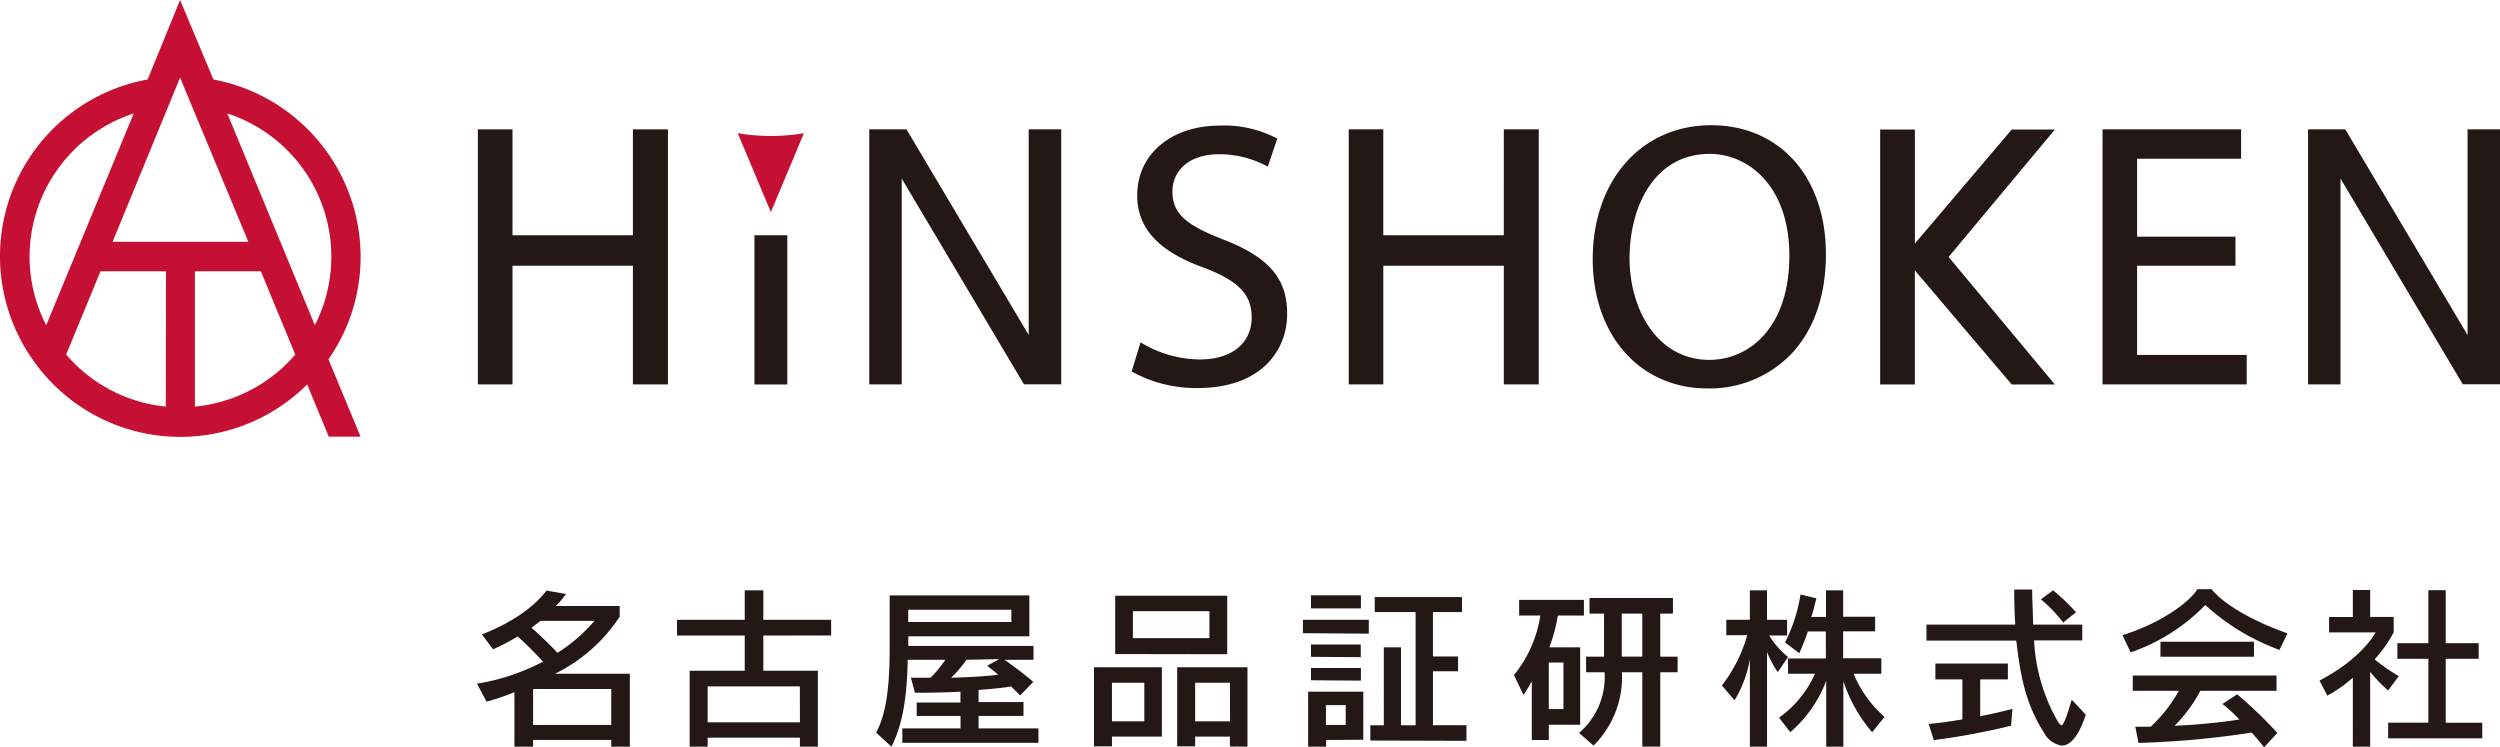 <?xml version="1.0" encoding="UTF-8"?>
<svg xmlns="http://www.w3.org/2000/svg" id="logo2" width="248.978" height="74.423" viewBox="0 0 248.978 74.423">
  <g id="グループ_10296" data-name="グループ 10296" transform="translate(47.501 58.678)">
    <path id="パス_10267" data-name="パス 10267" d="M66.425,81.289v-.671H58.641v.671H56.781v-5.43a22.884,22.884,0,0,1-2.773.948l-.957-1.789a21.561,21.561,0,0,0,6.575-2.192A33.316,33.316,0,0,0,57.1,70.312a19.019,19.019,0,0,1-2.451,1.279L53.542,70.1s4.249-1.467,6.432-4.357l1.941.34a8.355,8.355,0,0,1-1.011,1.2h6.361v1.056a16.2,16.2,0,0,1-6.45,5.69h7.461v7.264Zm-7.05-12.525c-.268.224-.626.465-.895.68,1.082.948,2.04,1.914,2.594,2.5a16.372,16.372,0,0,0,3.677-3.185Zm7.05,6.781H58.641v3.578h7.783Z" transform="translate(-53.05 -65.606)" fill="#231815"></path>
    <path id="パス_10268" data-name="パス 10268" d="M83.917,70.22v3.507h5.43v7.56H87.558v-.895H78.371v.895H76.581v-7.56h5.484V70.22H75.32V68.654h6.745V65.72h1.852v2.934h6.754v1.557Zm3.641,5.064H78.371v3.578h9.188Z" transform="translate(-55.397 -65.604)" fill="#231815"></path>
    <path id="パス_10269" data-name="パス 10269" d="M100.092,80.961V79.529h5.8V78.286h-4.366V76.953h4.357V75.87c-1.279.072-2.738.107-4.536.107l-.4-1.494h1.95a10.94,10.94,0,0,0,1.476-1.789h-3.74c-.072,2.961-.3,6.021-1.619,8.651l-1.53-1.4c1.226-2.228,1.351-5.672,1.351-8.767V66.28h13.911v4.079h-12.06v.957h12.471v1.378h-2.881c.59.42,1.789,1.279,2.863,2.2l-1.315,1.351c-.358-.385-.528-.519-.895-.895-.573.1-1.583.224-3.239.349v1.208h4.473v1.378h-4.473v1.244h5.958v1.431Zm10.861-13.249h-10.27v1.217h10.27Zm-4.473,4.983a12.831,12.831,0,0,1-1.512,1.789c1.852-.054,3.7-.17,4.679-.3-.483-.412-1.1-.895-1.1-.895l1.19-.662Z" transform="translate(-57.732 -65.663)" fill="#231815"></path>
    <path id="パス_10270" data-name="パス 10270" d="M123.529,80.348v.966H121.74V73.441H128.5v6.906Zm3.221-5.368h-3.221v3.847h3.221Zm-2.9-2.854V66.32h11.156v5.824Zm9.385-4.267h-7.622v2.684h7.622Zm2.04,13.473v-.984h-3.462v.966h-1.789V73.441h7V81.35Zm0-6.352h-3.462v3.847h3.48Z" transform="translate(-60.288 -65.667)" fill="#231815"></path>
    <path id="パス_10271" data-name="パス 10271" d="M145,70.046V68.713h6.558v1.378Zm2.308,10.637v.662h-1.789V75.87h5.493v4.786ZM145.8,67.577v-1.3h4.974v1.3Zm0,7.157V73.509h4.974V74.77Zm0-2.335V71.174h4.956v1.261Zm3.462,4.813H147.29V79.18h1.968Zm2.451,3.525V79.216h1.342V71.451h1.709v7.765h1.458V67.944h-4.071V66.45h8.687v1.494h-2.89v4.419h2.5V73.84h-2.5v5.368h3.337v1.557Z" transform="translate(-62.74 -65.663)" fill="#231815"></path>
    <path id="パス_10272" data-name="パス 10272" d="M172.865,68.315a16.676,16.676,0,0,1-.85,3.167h3.069v7.712h-3.122v1.521H170.27V74.872c-.412.743-.832,1.351-.832,1.351l-.948-1.977a12.346,12.346,0,0,0,2.63-5.931h-2.111V66.758h6.45v1.557ZM173.419,73h-1.458v4.634h1.458Zm9.644.966v7.407h-1.789V73.969h-2.031a9.608,9.608,0,0,1-2.827,7.3l-1.44-1.261a7.345,7.345,0,0,0,2.541-6.039h-1.843V72.412h1.789V68.127h-1.449V66.57h8.311v1.557h-1.261v4.285h1.727v1.557Zm-1.789-5.842h-2.049v4.285h2.049Z" transform="translate(-65.215 -65.693)" fill="#231815"></path>
    <path id="パス_10273" data-name="パス 10273" d="M197.2,73.861a10.458,10.458,0,0,1-1.065-2v9.429h-1.709V72.564A11.728,11.728,0,0,1,192.9,76.67l-1.261-1.476a14.7,14.7,0,0,0,2.523-5.01h-2.084v-1.53h2.344V65.72h1.709v2.934h2v1.557h-1.789a8.508,8.508,0,0,0,1.888,2.147Zm9.4,5.985a14.984,14.984,0,0,1-2.863-5.081v6.522h-1.709V74.729a12.677,12.677,0,0,1-3.578,5.117L197.33,78.4a10.735,10.735,0,0,0,3.579-4.375h-2.684V72.5h3.766V69.817H200.2c-.322.984-.85,2.165-.85,2.165l-1.422-1.074a15.942,15.942,0,0,0,1.539-4.777l1.583.385c-.161.617-.322,1.333-.51,1.852h1.467V65.72h1.709v2.63H206.9V69.8h-3.185v2.684h3.8v1.539h-2.755a11.531,11.531,0,0,0,3.078,4.3Z" transform="translate(-67.654 -65.604)" fill="#231815"></path>
    <path id="パス_10274" data-name="パス 10274" d="M227.883,81.17a2.433,2.433,0,0,1-1.789-1.333c-2.049-3.149-2.415-6.54-2.738-9.125H214.41V69.119h8.848c-.072-1.1-.107-2.254-.107-3.489h1.789c0,1.27.089,2.424.089,3.489h4.9v1.575h-4.8a18.009,18.009,0,0,0,2.254,7.882c.2.349.34.564.492.564s.483-.716,1-2.55l1.4,1.5C229.574,80.275,228.706,81.17,227.883,81.17Zm-5.046-1.977a71.077,71.077,0,0,1-7.694,1.431l-.51-1.61c1.136-.1,2.237-.259,3.355-.456V74.576H215.3V73h7.22v1.575h-2.755v3.668c1.914-.367,3.212-.734,3.212-.734Zm5.189-10.279a13.821,13.821,0,0,0-2.219-2.308l1.208-.895a18.876,18.876,0,0,1,2.29,2.183Z" transform="translate(-70.054 -65.594)" fill="#231815"></path>
    <path id="パス_10275" data-name="パス 10275" d="M251.868,71.638a22.413,22.413,0,0,1-7.39-4.473,18.855,18.855,0,0,1-7.434,4.715l-.814-1.709c3.909-1.226,6.683-3.31,7.461-4.58h1.422c.895,1.154,3.337,2.9,7.551,4.4Zm-1.53,9.7c-.429-.537-.832-1.029-1.244-1.467A90.491,90.491,0,0,1,237.831,80.9l-.322-1.61h1.53a14.8,14.8,0,0,0,2.809-3.578h-4.589V74.187h14.314v1.521h-7.586a14.609,14.609,0,0,1-2.559,3.48,58.546,58.546,0,0,0,6.45-.617,13.814,13.814,0,0,0-1.691-1.548l1.467-.966a42.048,42.048,0,0,1,4,3.847Zm-10.324-9.018v-1.5h9.313v1.5Z" transform="translate(-72.353 -65.59)" fill="#231815"></path>
    <path id="パス_10276" data-name="パス 10276" d="M265,75.691a15.515,15.515,0,0,1-1.789-1.861v7.452h-1.727V74.411a12.973,12.973,0,0,1-2.541,1.789l-.778-1.5c4.3-2.245,5.591-4.8,5.591-4.8h-4.634v-1.53h2.362V65.68h1.727v2.684h2.344V69.9a13.071,13.071,0,0,1-1.9,2.684,18.571,18.571,0,0,0,2.406,1.673Zm0,4.759V78.894h4.008V72.533h-3.086V70.976h3.086V65.7h1.727v5.278h3.283v1.557h-3.283v6.361h3.641V80.45Z" transform="translate(-74.665 -65.599)" fill="#231815"></path>
  </g>
  <path id="パス_10277" data-name="パス 10277" d="M35.869,25.55A17.973,17.973,0,0,0,21.207,7.917L17.888,0l-3.23,7.917A17.892,17.892,0,0,0,3.189,35.785h0a17.892,17.892,0,0,0,27.358,2.5l2.147,5.2h3.167l-3.194-7.7a17.776,17.776,0,0,0,3.2-10.234ZM4.558,32.385A14.86,14.86,0,0,1,2.9,25.55,15.021,15.021,0,0,1,13.271,11.3Zm11.907,8.105a14.976,14.976,0,0,1-9.921-5.18l3.417-8.293h6.522Zm-5.3-16.407L17.888,7.73l6.8,16.354Zm8.2,16.407V27.018h6.567l3.426,8.293a15.021,15.021,0,0,1-9.993,5.18ZM22.593,11.3a14.994,14.994,0,0,1,8.714,21.086Z" transform="translate(0.046)" fill="#c61033"></path>
  <g id="グループ_10297" data-name="グループ 10297" transform="translate(47.59 12.471)">
    <path id="パス_10278" data-name="パス 10278" d="M68.591,24.948H56.6V14.4H53.15V39.8H56.6V27.98H68.591V39.8H72.08V14.4H68.591Z" transform="translate(-53.15 -13.988)" fill="#231815"></path>
    <path id="パス_10279" data-name="パス 10279" d="M134.938,25.278c-3.74-1.458-4.947-2.612-4.947-4.768,0-1.834,1.44-3.677,4.652-3.677a10,10,0,0,1,4.741,1.181l.1.063.939-2.773v-.072h-.072a11.29,11.29,0,0,0-5.627-1.252c-4.858,0-8.239,2.854-8.239,6.942,0,3.31,2.129,5.6,6.71,7.237,3.417,1.306,4.688,2.684,4.688,4.911,0,2.594-1.986,4.2-5.171,4.2a11.5,11.5,0,0,1-5.788-1.637l-.107-.072L125.92,38.5h.063a13.249,13.249,0,0,0,6.486,1.619c6.584,0,8.946-3.963,8.946-7.345C141.451,29.205,139.572,27.049,134.938,25.278Z" transform="translate(-60.818 -13.943)" fill="#231815"></path>
    <path id="パス_10280" data-name="パス 10280" d="M165.541,24.948h-12V14.4H150.1V39.8h3.444V27.98h12V39.8h3.48V14.4h-3.48Z" transform="translate(-63.367 -13.988)" fill="#231815"></path>
    <path id="パス_10281" data-name="パス 10281" d="M189.06,13.94c-6.942,0-11.8,5.484-11.8,13.33,0,7.586,4.7,12.883,11.424,12.883a11.3,11.3,0,0,0,8.329-3.409c2.272-2.389,3.471-5.833,3.471-9.957C200.484,19.1,195.886,13.94,189.06,13.94Zm-.152,2.854c3.82,0,7.935,3.176,7.935,10.145,0,7.157-4,10.369-7.971,10.369-5.216,0-7.944-5.09-7.944-10.109C180.928,22.045,183.4,16.794,188.908,16.794Z" transform="translate(-66.229 -13.94)" fill="#231815"></path>
    <path id="パス_10282" data-name="パス 10282" d="M237.454,27.98h9.8v-2.89h-9.8V17.325h10.36V14.4h-13.8V39.8h14.359V36.864H237.454Z" transform="translate(-72.209 -13.988)" fill="#231815"></path>
    <path id="パス_10283" data-name="パス 10283" d="M82.08,14.83l3.3,7.855,3.292-7.855a20.022,20.022,0,0,1-3.292.277,21.158,21.158,0,0,1-3.3-.277Z" transform="translate(-56.199 -14.034)" fill="#c61033"></path>
    <rect id="長方形_2843" data-name="長方形 2843" width="3.274" height="14.86" transform="translate(27.545 10.959)" fill="#231815"></rect>
    <path id="パス_10284" data-name="パス 10284" d="M226.66,14.42h-4.3l-9.644,11.353V14.42H209.26V39.809h3.453V28.448l9.617,11.326.027.036h4.3l-10.583-12.7,10.449-12.525Z" transform="translate(-69.601 -13.991)" fill="#231815"></path>
    <path id="パス_10285" data-name="パス 10285" d="M112.6,34.878,100.46,14.454l-.036-.054h-3.7V39.8h3.23V19.3L112.1,39.745l.027.045h3.713V14.4H112.6Z" transform="translate(-57.741 -13.988)" fill="#231815"></path>
    <path id="パス_10286" data-name="パス 10286" d="M272.778,14.4V34.878L260.63,14.454l-.036-.054h-3.7V39.8h3.23V19.3l12.149,20.442.027.045h3.713V14.4Z" transform="translate(-74.62 -13.988)" fill="#231815"></path>
  </g>
</svg>

